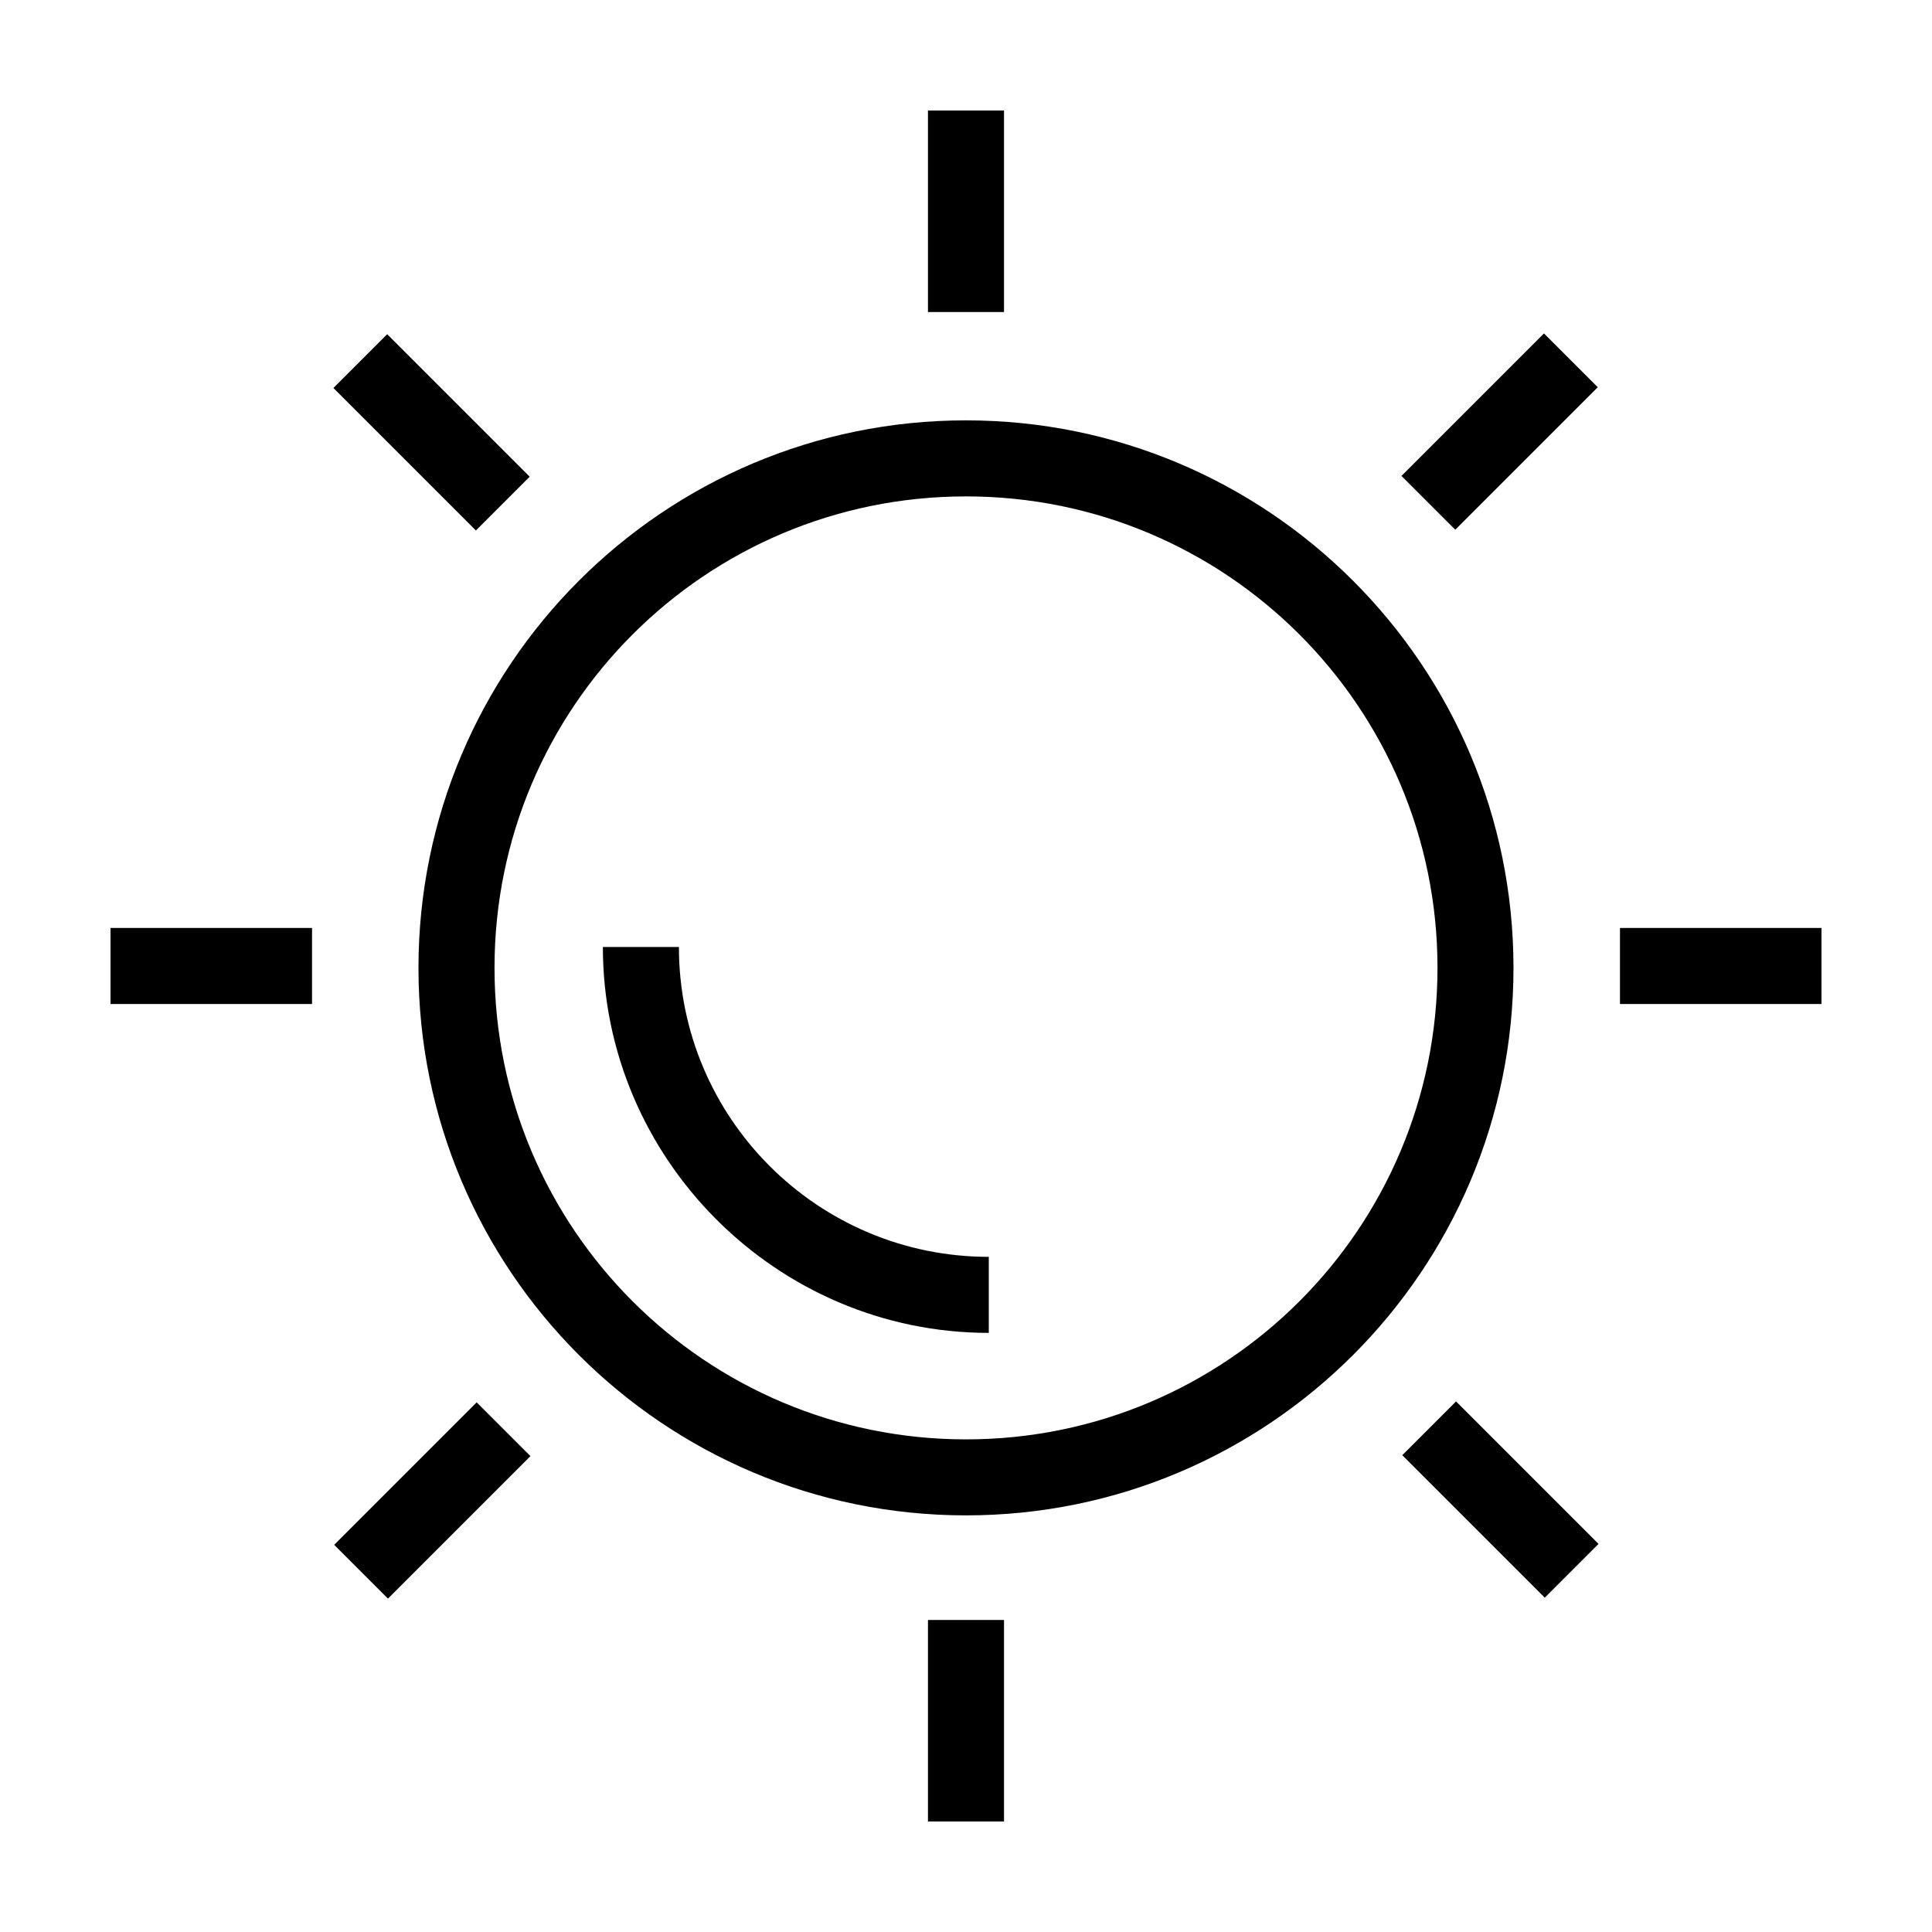 <?xml version="1.0" encoding="UTF-8"?>
<!-- Uploaded to: SVG Repo, www.svgrepo.com, Generator: SVG Repo Mixer Tools -->
<svg fill="#000000" width="800px" height="800px" version="1.1" viewBox="144 144 512 512" xmlns="http://www.w3.org/2000/svg">
 <g>
  <path d="m254.9 400.5c0 80.105 64.992 145.09 145.1 145.09s145.09-64.988 145.09-145.09c0-80.105-64.992-145.1-145.1-145.1-80.102 0-145.09 64.992-145.09 145.1zm145.1-124.95c69.023 0 124.95 55.922 124.95 124.95 0 69.023-55.922 124.95-124.95 124.95-69.023-0.004-124.95-55.926-124.95-124.95 0-69.023 55.922-124.95 124.95-124.95z"/>
  <path d="m406.04 497.23v-20.152c-45.344 0-82.121-36.777-82.121-82.121h-20.152c0 55.922 45.848 102.27 102.27 102.27z"/>
  <path d="m389.92 173.29h20.152v53.402h-20.152z"/>
  <path d="m389.92 573.31h20.152v53.402h-20.152z"/>
  <path d="m573.31 389.92h53.402v20.152h-53.402z"/>
  <path d="m173.29 389.92h53.402v20.152h-53.402z"/>
  <path d="m515.41 270.13 37.762-37.762 14.25 14.25-37.762 37.762z"/>
  <path d="m232.56 553.4 37.762-37.762 14.25 14.25-37.762 37.762z"/>
  <path d="m515.62 529.64 14.25-14.25 37.762 37.762-14.25 14.25z"/>
  <path d="m232.36 246.82 14.25-14.25 37.762 37.762-14.25 14.25z"/>
 </g>
</svg>